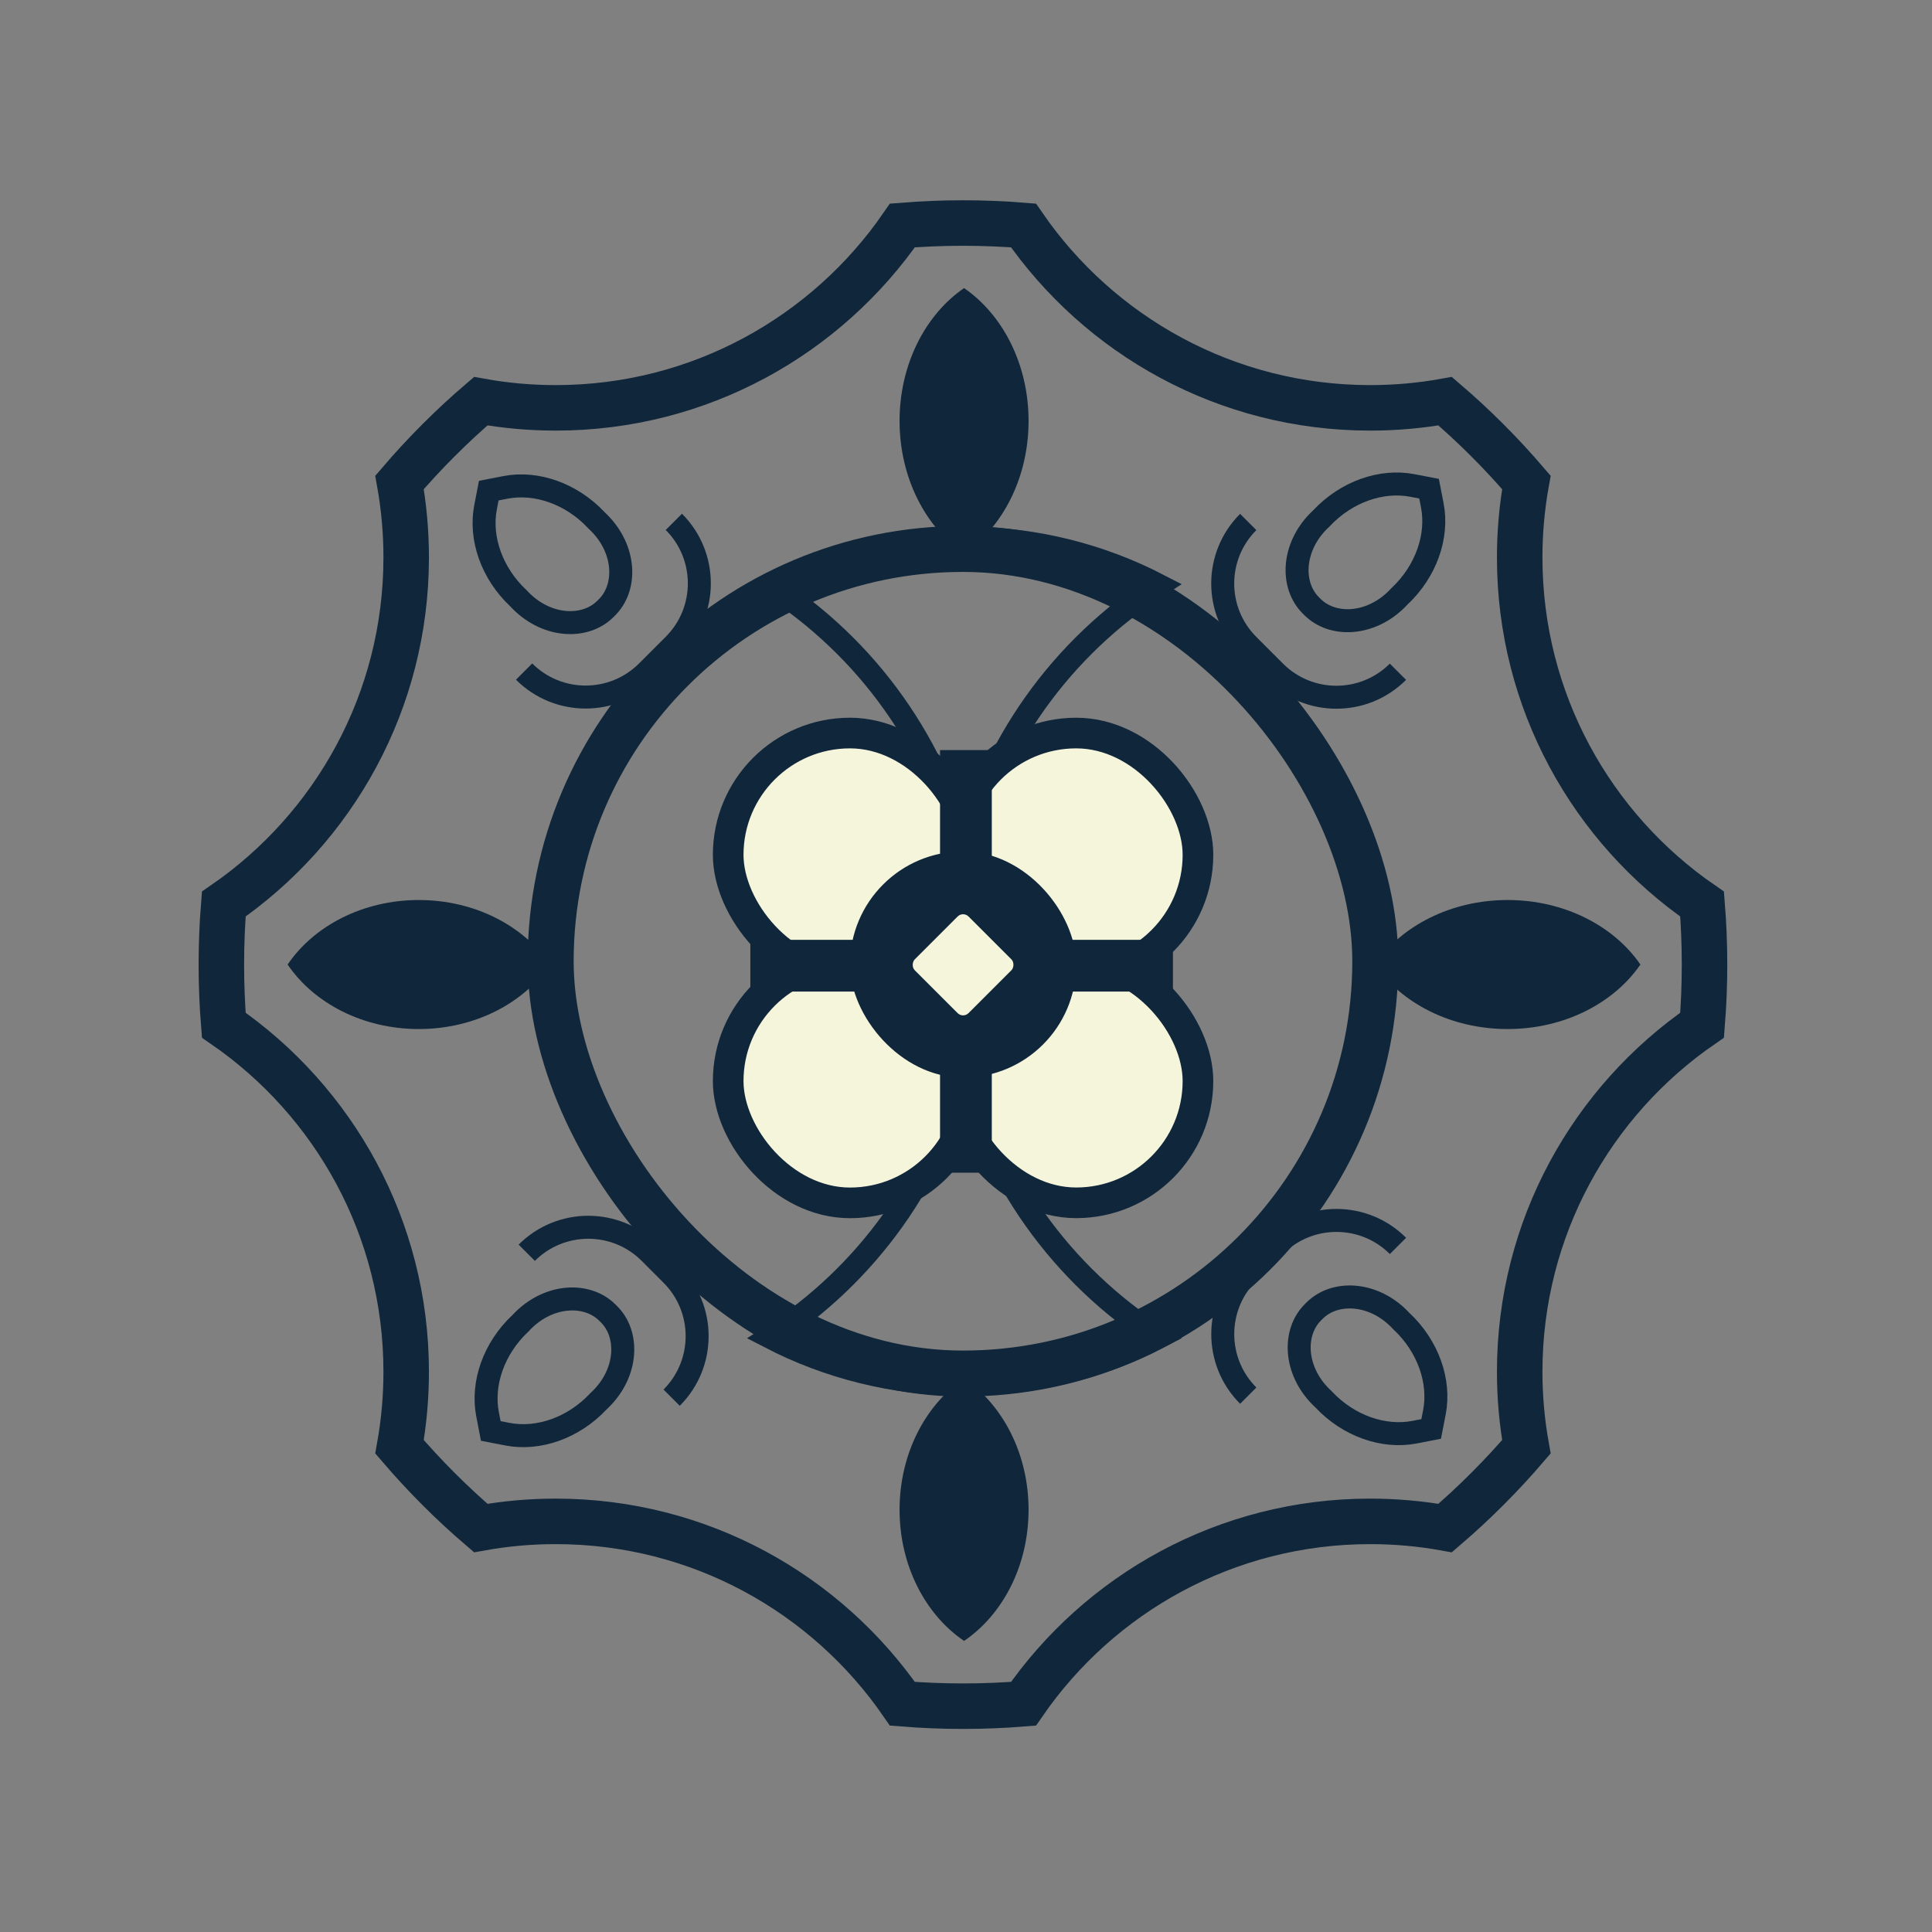 <svg width="78" height="78" viewBox="0 0 78 78" fill="none" xmlns="http://www.w3.org/2000/svg">
<rect x="0" y="0" width="78" height="78" fill="#808080" stroke="none"/>
<rect x="22.232" y="22.162" width="33.292" height="33.292" rx="16.646" stroke="#10263B" stroke-width="1.856"/>
<path d="M38.933 42.886C40.009 47.532 42.882 51.489 46.78 53.986C44.431 55.203 41.763 55.89 38.933 55.89C36.103 55.89 33.435 55.203 31.086 53.986C34.983 51.489 37.857 47.532 38.933 42.886ZM46.78 23.628C42.882 26.125 40.009 30.082 38.933 34.728C37.857 30.082 34.983 26.125 31.086 23.628C33.435 22.411 36.103 21.724 38.933 21.724C41.763 21.724 44.431 22.411 46.78 23.628Z" stroke="#10263B" stroke-width="0.928"/>
<path d="M38.922 66.248C37.365 65.191 36.318 63.215 36.318 60.952C36.318 58.688 37.365 56.712 38.922 55.655C40.479 56.712 41.526 58.688 41.526 60.952C41.526 63.215 40.479 65.191 38.922 66.248Z" fill="#10263B"/>
<path d="M38.922 22.355C37.365 21.285 36.318 19.285 36.318 16.993C36.318 14.702 37.365 12.701 38.922 11.631C40.479 12.701 41.526 14.702 41.526 16.993C41.526 19.285 40.479 21.285 38.922 22.355Z" fill="#10263B"/>
<path d="M11.612 38.941C12.669 37.384 14.646 36.336 16.909 36.336C19.172 36.336 21.148 37.384 22.205 38.941C21.148 40.498 19.172 41.545 16.909 41.545C14.646 41.545 12.669 40.498 11.612 38.941Z" fill="#10263B"/>
<path d="M55.503 38.941C56.573 37.384 58.574 36.336 60.865 36.336C63.157 36.336 65.157 37.384 66.228 38.941C65.157 40.498 63.157 41.545 60.865 41.545C58.574 41.545 56.573 40.498 55.503 38.941Z" fill="#10263B"/>
<path d="M38.877 9.004C39.7 9.004 40.515 9.038 41.321 9.103C44.382 13.548 49.508 16.466 55.317 16.466C56.35 16.466 57.361 16.374 58.344 16.197C59.52 17.204 60.616 18.301 61.624 19.477C61.447 20.459 61.354 21.471 61.354 22.503C61.354 28.312 64.272 33.439 68.718 36.499C68.783 37.305 68.816 38.121 68.816 38.944C68.816 39.767 68.783 40.583 68.718 41.389C64.272 44.449 61.354 49.576 61.354 55.385C61.354 56.417 61.447 57.428 61.624 58.411C60.616 59.587 59.52 60.684 58.344 61.691C57.361 61.514 56.35 61.422 55.317 61.422C49.508 61.422 44.382 64.339 41.321 68.785C40.515 68.85 39.7 68.883 38.877 68.883C38.053 68.883 37.238 68.85 36.432 68.785C33.371 64.339 28.245 61.422 22.436 61.422C21.403 61.422 20.392 61.514 19.409 61.691C18.233 60.684 17.137 59.587 16.13 58.411C16.306 57.428 16.399 56.417 16.399 55.385C16.399 49.576 13.481 44.449 9.035 41.389C8.97 40.583 8.937 39.767 8.937 38.944C8.937 38.121 8.97 37.305 9.035 36.499C13.481 33.439 16.399 28.312 16.399 22.503C16.399 21.471 16.306 20.459 16.13 19.477C17.137 18.301 18.233 17.204 19.409 16.197C20.392 16.374 21.403 16.466 22.436 16.466C28.245 16.466 33.371 13.548 36.432 9.103C37.238 9.038 38.053 9.004 38.877 9.004Z" stroke="#10263B" stroke-width="1.837"/>
<path d="M21.159 27.113V27.113C22.531 28.485 24.756 28.485 26.128 27.113L27.205 26.037C28.577 24.665 28.577 22.44 27.205 21.068V21.068" stroke="#10263B" stroke-width="0.928"/>
<path d="M20.948 24.172L20.937 24.16L20.925 24.149C19.856 23.146 19.362 21.729 19.603 20.481L19.733 19.808L20.407 19.677C21.654 19.436 23.072 19.93 24.075 20.999L24.086 21.011L24.098 21.022C24.127 21.049 24.157 21.077 24.185 21.106C25.267 22.188 25.314 23.71 24.511 24.514L24.44 24.585C23.636 25.389 22.114 25.342 21.032 24.26C21.003 24.231 20.975 24.202 20.948 24.172Z" stroke="#10263B" stroke-width="0.928"/>
<path d="M56.44 50.301V50.301C55.068 48.929 52.844 48.929 51.471 50.301L50.395 51.377C49.023 52.749 49.023 54.974 50.395 56.346V56.346" stroke="#10263B" stroke-width="0.928"/>
<path d="M56.566 53.326L56.577 53.338L56.589 53.349C57.658 54.352 58.152 55.77 57.911 57.017L57.78 57.69L57.107 57.821C55.859 58.062 54.441 57.568 53.439 56.499L53.428 56.487L53.416 56.476C53.386 56.449 53.357 56.421 53.328 56.392C52.246 55.31 52.199 53.788 53.003 52.984L53.074 52.913C53.878 52.109 55.4 52.156 56.482 53.239C56.511 53.267 56.539 53.296 56.566 53.326Z" stroke="#10263B" stroke-width="0.928"/>
<path d="M50.394 21.074V21.074C49.021 22.446 49.021 24.671 50.394 26.043L51.47 27.12C52.842 28.492 55.067 28.492 56.439 27.12V27.12" stroke="#10263B" stroke-width="0.928"/>
<path d="M53.331 20.945L53.343 20.934L53.354 20.922C54.356 19.853 55.775 19.359 57.022 19.6L57.695 19.73L57.826 20.404C58.067 21.651 57.573 23.069 56.504 24.072L56.492 24.083L56.481 24.095C56.454 24.125 56.426 24.154 56.397 24.182C55.315 25.265 53.793 25.311 52.989 24.508L52.918 24.437C52.114 23.633 52.161 22.111 53.243 21.029C53.272 21 53.301 20.972 53.331 20.945Z" stroke="#10263B" stroke-width="0.928"/>
<path d="M27.116 56.428V56.428C28.488 55.056 28.488 52.831 27.116 51.459L26.235 50.577C24.863 49.205 22.638 49.205 21.266 50.577V50.577" stroke="#10263B" stroke-width="0.928"/>
<path d="M24.179 56.557L24.167 56.568L24.156 56.58C23.153 57.649 21.735 58.143 20.488 57.902L19.814 57.772L19.684 57.098C19.443 55.851 19.937 54.433 21.006 53.43L21.018 53.419L21.029 53.407C21.056 53.377 21.084 53.348 21.113 53.319C22.195 52.237 23.717 52.19 24.521 52.994L24.592 53.065C25.395 53.869 25.349 55.391 24.266 56.473C24.238 56.502 24.208 56.53 24.179 56.557Z" stroke="#10263B" stroke-width="0.928"/>
<rect x="38.532" y="29.595" width="9.833" height="9.833" rx="4.916" fill="#F5F5DC" stroke="#10263B" stroke-width="1.237"/>
<rect x="29.399" y="29.595" width="9.833" height="9.833" rx="4.916" fill="#F5F5DC" stroke="#10263B" stroke-width="1.237"/>
<rect x="38.532" y="38.728" width="9.833" height="9.833" rx="4.916" fill="#F5F5DC" stroke="#10263B" stroke-width="1.237"/>
<rect x="29.399" y="38.73" width="9.833" height="9.833" rx="4.916" fill="#F5F5DC" stroke="#10263B" stroke-width="1.237"/>
<path d="M38.565 30.895H39.429V30.898V30.909V30.92V30.931V30.942V30.953V30.965V30.976V30.988V30.999V31.011V31.023V31.034V31.046V31.058V31.07V31.083V31.095V31.107V31.12V31.132V31.145V31.157V31.17V31.183V31.196V31.209V31.222V31.235V31.248V31.261V31.275V31.288V31.302V31.315V31.329V31.342V31.356V31.37V31.384V31.398V31.412V31.426V31.44V31.455V31.469V31.483V31.498V31.513V31.527V31.542V31.557V31.572V31.587V31.602V31.616V31.632V31.647V31.662V31.677V31.693V31.708V31.724V31.739V31.755V31.771V31.787V31.802V31.818V31.834V31.85V31.866V31.883V31.899V31.915V31.931V31.948V31.964V31.981V31.997V32.014V32.031V32.048V32.065V32.081V32.098V32.115V32.133V32.15V32.167V32.184V32.201V32.219V32.236V32.254V32.271V32.289V32.306V32.324V32.342V32.36V32.377V32.395V32.413V32.431V32.449V32.468V32.486V32.504V32.522V32.54V32.559V32.577V32.596V32.614V32.633V32.651V32.67V32.689V32.708V32.726V32.745V32.764V32.783V32.802V32.821V32.84V32.859V32.879V32.898V32.917V32.936V32.956V32.975V32.995V33.014V33.034V33.053V33.073V33.093V33.112V33.132V33.152V33.172V33.191V33.211V33.231V33.251V33.271V33.291V33.311V33.332V33.352V33.372V33.392V33.413V33.433V33.453V33.474V33.494V33.514V33.535V33.556V33.576V33.597V33.617V33.638V33.659V33.679V33.7V33.721V33.742V33.763V33.784V33.804V33.825V33.846V33.867V33.889V33.91V33.931V33.952V33.973V33.994V34.015V34.037V34.058V34.079V34.101V34.122V34.143V34.165V34.186V34.208V34.229V34.251V34.272V34.294V34.315V34.337V34.358V34.38V34.402V34.423V34.445V34.467V34.489V34.51V34.532V34.554V34.576V34.598V34.62V34.641V34.663V34.685V34.707V34.729V34.751V34.773V34.795V34.817V34.839V34.861V34.883V34.905V34.928V34.95V34.972V34.994V35.016V35.038V35.06V35.083V35.105V35.127V35.149V35.172V35.194V35.216V35.238V35.261V35.283V35.305V35.327V35.35V35.372V35.394V35.417V35.439V35.462V35.484V35.506V35.529V35.551V35.573V35.596V35.618V35.641V35.663V35.685V35.708V35.73V35.753V35.775V35.797V35.82V35.842V35.865V35.887V35.91V35.932V35.954V35.977V35.999V36.022V36.044V36.067V36.089V36.111V36.134V36.156V36.179V36.201V36.224V36.246V36.268V36.291V36.313V36.336V36.358V36.38V36.403V36.425V36.447V36.47V36.492V36.514V36.537V36.559V36.581V36.604V36.626V36.648V36.67V36.693V36.715V36.737V36.76V36.782V36.804V36.826V36.848V36.87V36.893V36.915V36.937V36.959V36.981V37.003V37.025V37.047V37.069V37.091V37.113V37.135V37.157V37.179V37.201V37.223V37.245V37.267V37.289V37.311V37.333V37.354V37.376V37.398V37.42V37.441V37.463V37.485V37.506V37.528V37.55V37.571V37.593V37.614V37.636V37.657V37.679V37.7V37.722V37.743V37.765V37.786V37.807V37.829V37.85V37.871V37.892V37.913V37.935V37.956V37.977V37.998V38.019V38.04V38.061V38.082V38.103V38.124V38.145V38.166V38.186V38.207V38.228V38.249V38.269V38.29V38.31V38.331V38.352V38.372V38.393V38.413V38.433V38.454V38.474V38.494V38.515V38.535V38.555V38.575V38.595V38.615V38.635V38.655V38.675V38.695V38.715V38.735V38.755V38.775V38.794V38.814V38.834V38.853V38.873V38.893V38.913V38.932V38.952V38.972V38.992V39.012V39.032V39.053V39.073V39.093V39.113V39.133V39.154V39.174V39.194V39.215V39.235V39.256V39.276V39.297V39.317V39.338V39.358V39.379V39.4V39.421V39.441V39.462V39.483V39.504V39.525V39.546V39.567V39.588V39.609V39.63V39.651V39.672V39.693V39.714V39.735V39.757V39.778V39.799V39.82V39.842V39.863V39.885V39.906V39.927V39.949V39.97V39.992V40.013V40.035V40.056V40.078V40.1V40.121V40.143V40.165V40.186V40.208V40.23V40.252V40.273V40.295V40.317V40.339V40.361V40.383V40.404V40.426V40.448V40.47V40.492V40.514V40.536V40.558V40.58V40.602V40.624V40.647V40.669V40.691V40.713V40.735V40.757V40.779V40.802V40.824V40.846V40.868V40.891V40.913V40.935V40.957V40.98V41.002V41.024V41.046V41.069V41.091V41.113V41.136V41.158V41.18V41.203V41.225V41.247V41.27V41.292V41.315V41.337V41.359V41.382V41.404V41.427V41.449V41.471V41.494V41.516V41.539V41.561V41.584V41.606V41.628V41.651V41.673V41.696V41.718V41.741V41.763V41.785V41.808V41.83V41.853V41.875V41.898V41.92V41.942V41.965V41.987V42.01V42.032V42.054V42.077V42.099V42.121V42.144V42.166V42.189V42.211V42.233V42.256V42.278V42.3V42.323V42.345V42.367V42.389V42.412V42.434V42.456V42.478V42.501V42.523V42.545V42.567V42.59V42.612V42.634V42.656V42.678V42.7V42.722V42.744V42.767V42.788V42.81V42.833V42.855V42.877V42.898V42.92V42.942V42.964V42.986V43.008V43.03V43.052V43.074V43.096V43.117V43.139V43.161V43.182V43.204V43.226V43.248V43.269V43.291V43.312V43.334V43.356V43.377V43.399V43.42V43.442V43.463V43.484V43.506V43.527V43.548V43.57V43.591V43.612V43.633V43.655V43.676V43.697V43.718V43.739V43.76V43.781V43.802V43.823V43.844V43.865V43.886V43.907V43.928V43.948V43.969V43.99V44.01V44.031V44.052V44.072V44.093V44.113V44.134V44.154V44.175V44.195V44.215V44.236V44.256V44.276V44.296V44.316V44.336V44.356V44.377V44.396V44.416V44.436V44.456V44.476V44.496V44.516V44.535V44.555V44.575V44.594V44.614V44.633V44.653V44.672V44.691V44.711V44.73V44.749V44.768V44.788V44.806V44.826V44.845V44.864V44.883V44.901V44.92V44.939V44.958V44.976V44.995V45.014V45.032V45.05V45.069V45.087V45.106V45.124V45.142V45.16V45.178V45.196V45.214V45.232V45.25V45.268V45.286V45.304V45.321V45.339V45.357V45.374V45.392V45.409V45.426V45.444V45.461V45.478V45.495V45.512V45.529V45.546V45.563V45.58V45.597V45.614V45.63V45.647V45.663V45.68V45.696V45.712V45.729V45.745V45.761V45.777V45.793V45.809V45.825V45.841V45.857V45.873V45.888V45.904V45.919V45.935V45.95V45.966V45.981V45.996V46.011V46.026V46.041V46.056V46.071V46.086V46.1V46.115V46.13V46.144V46.159V46.173V46.187V46.202V46.216V46.23V46.244V46.258V46.272V46.285V46.299V46.313V46.326V46.34V46.353V46.366V46.38V46.393V46.406V46.419V46.432V46.445V46.458V46.47V46.483V46.496V46.508V46.52V46.533V46.545V46.557V46.569V46.581V46.593V46.605V46.617V46.629V46.64V46.652V46.663V46.675V46.686V46.697V46.708V46.719V46.73V46.732H38.565L38.565 46.485L38.565 44.341L38.564 38.814L38.565 33.287L38.565 31.143L38.565 30.895Z" fill="#F5F5DC" stroke="#10263B" stroke-width="1.225"/>
<path d="M46.736 38.562L46.736 39.414L46.494 39.414L44.348 39.414L38.824 39.414L33.299 39.414L31.154 39.414L30.912 39.414L30.912 38.562L31.156 38.562L33.305 38.562L38.824 38.562L44.343 38.562L46.492 38.562L46.736 38.562Z" fill="#F5F5DC" stroke="#10263B" stroke-width="1.237"/>
<rect x="34.625" y="34.682" width="8.514" height="8.514" rx="4.257" fill="#10263B" stroke="#10263B" stroke-width="0.619"/>
<rect x="38.882" y="36.781" width="3.07" height="3.07" rx="0.312" transform="rotate(45 38.882 36.781)" fill="#F5F5DC"/>
</svg>
